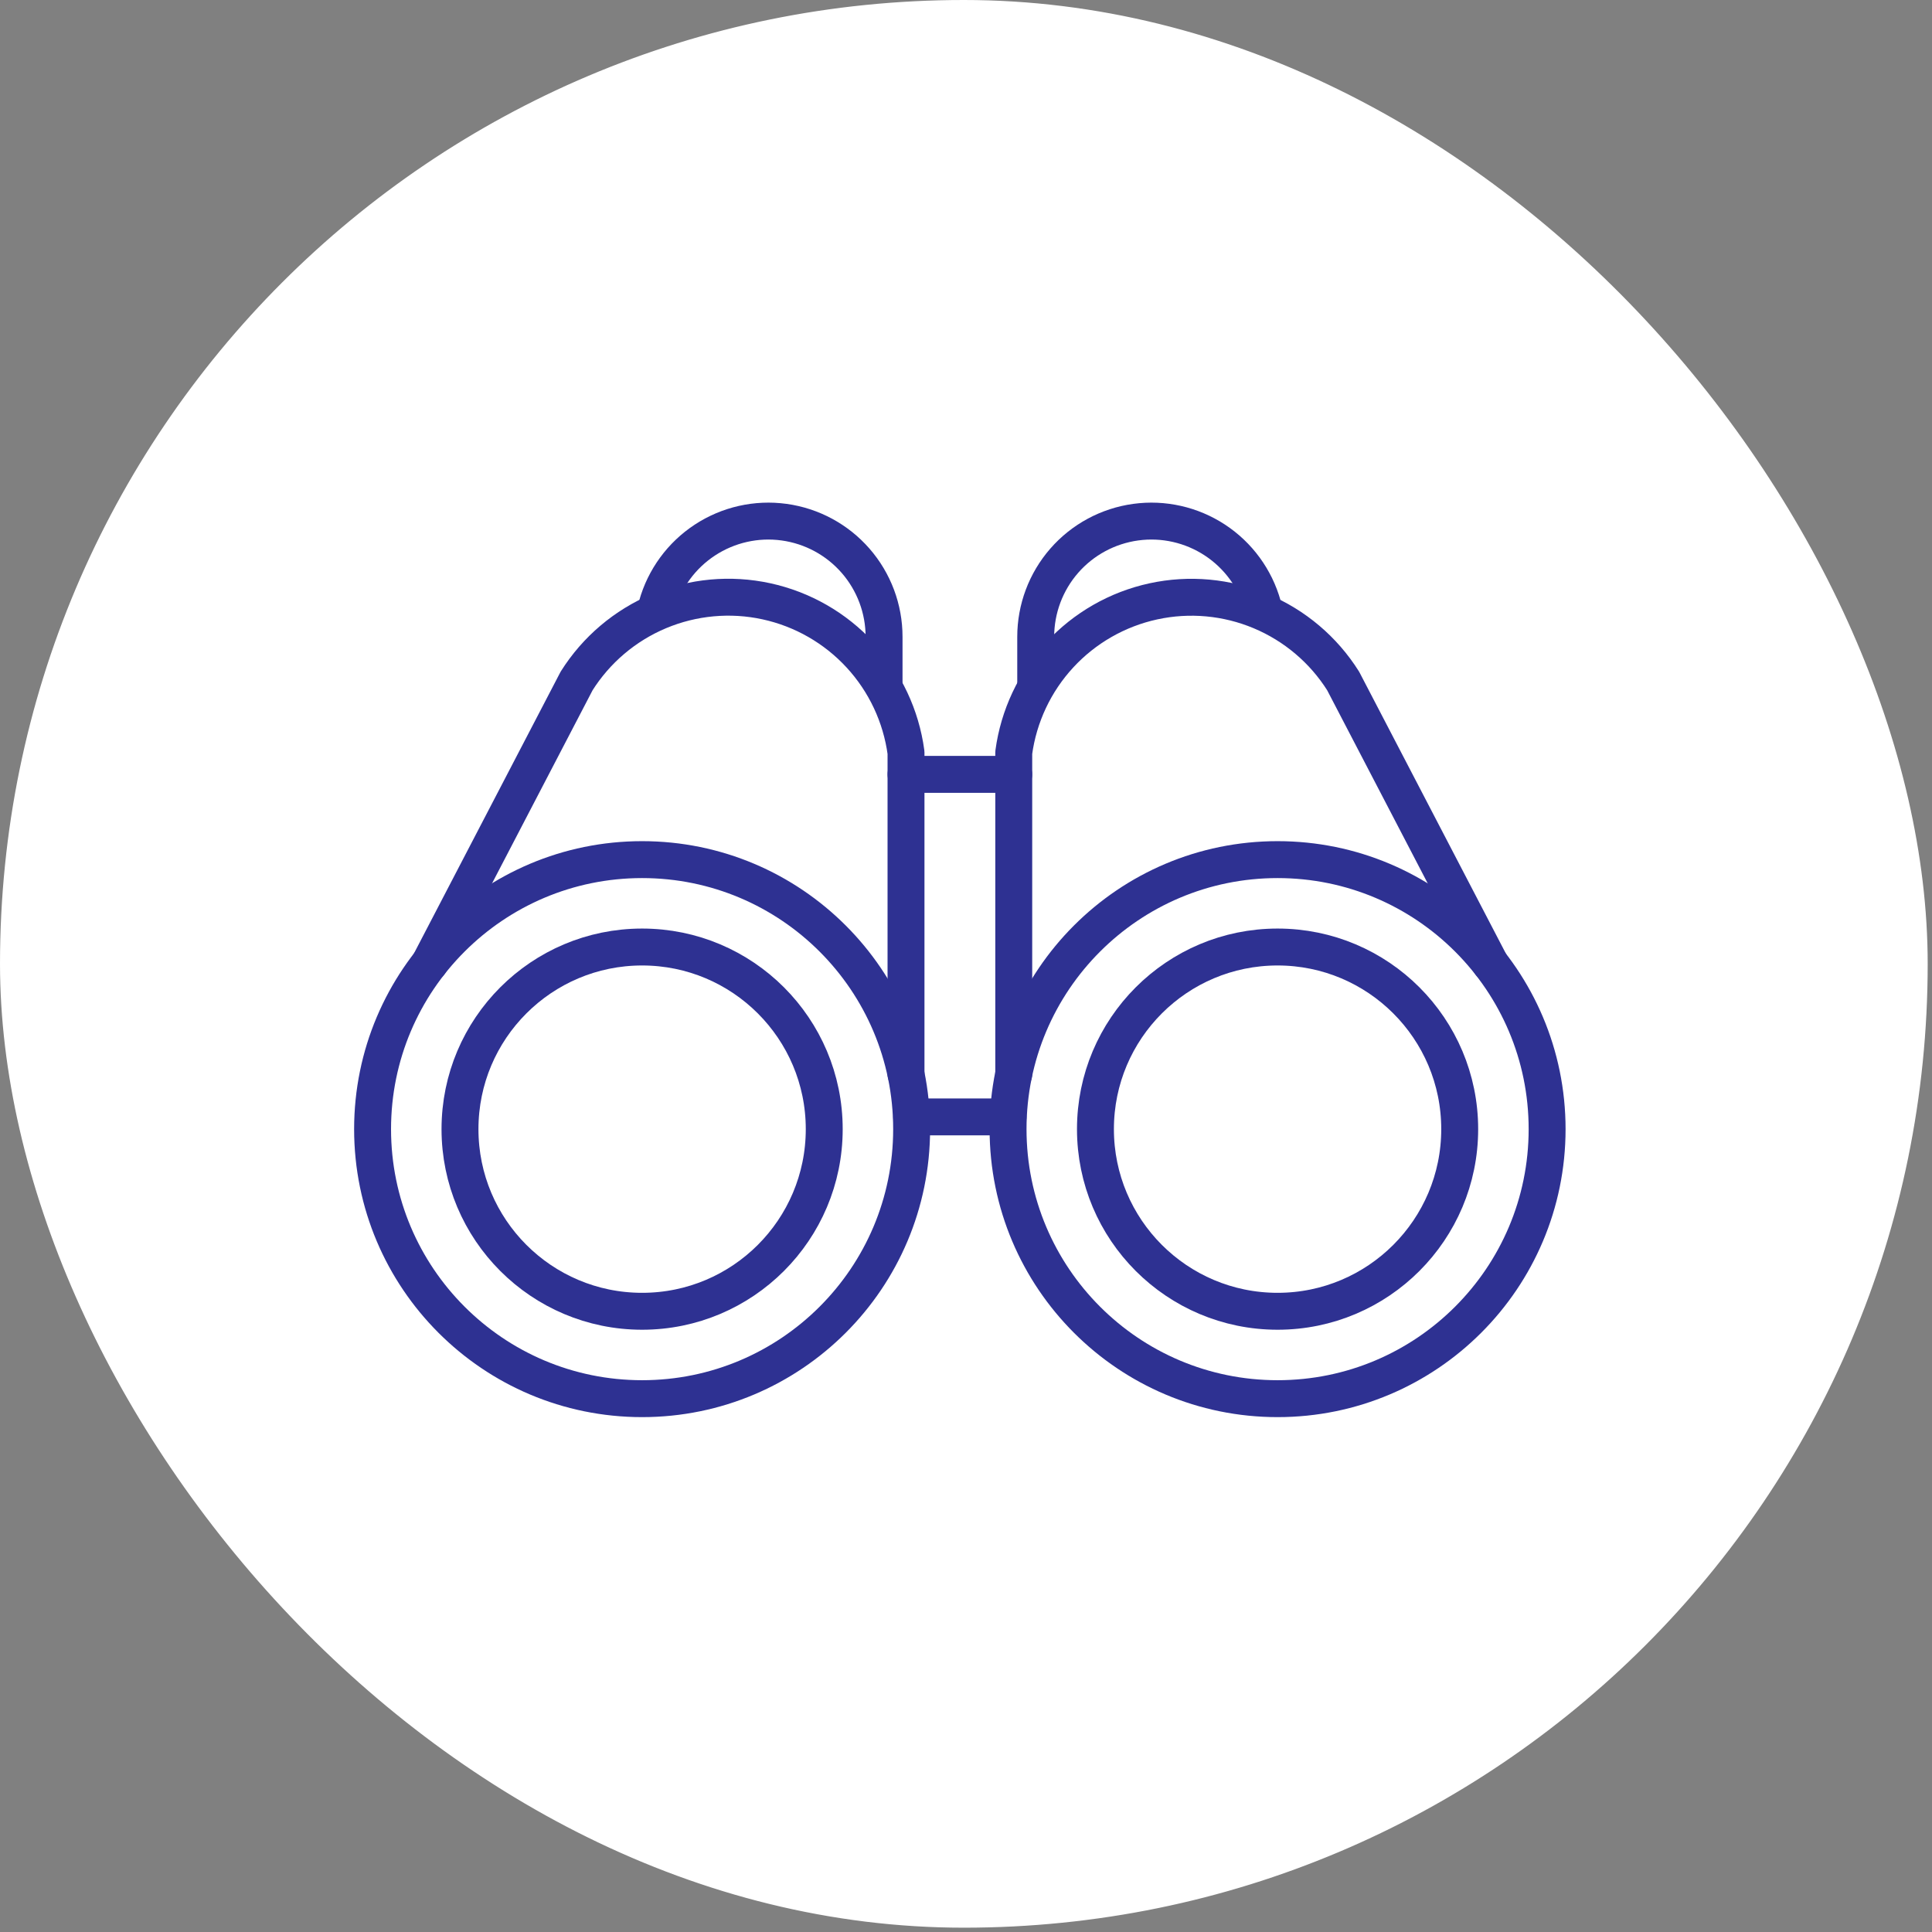 <svg width="157" height="157" viewBox="0 0 157 157" fill="none" xmlns="http://www.w3.org/2000/svg">
<rect x="0" y="0" width="157" height="157" fill="#808080" stroke="none"/>
<rect x="0.5" y="0.5" width="155.65" height="155.65" rx="77.825" fill="white"/>
<rect x="0.5" y="0.5" width="155.65" height="155.65" rx="77.825" stroke="white"/>
<path d="M52.18 113.66C64.276 113.66 74.082 103.854 74.082 91.757C74.082 79.661 64.276 69.855 52.18 69.855C40.083 69.855 30.277 79.661 30.277 91.757C30.277 103.854 40.083 113.66 52.18 113.66Z" stroke="#2E3192" stroke-width="3" stroke-linecap="round" stroke-linejoin="round"/>
<path d="M73.625 87.28V61.155C73.225 58.189 71.922 55.418 69.893 53.219C67.863 51.02 65.206 49.499 62.281 48.863C59.357 48.227 56.308 48.508 53.548 49.665C50.789 50.823 48.453 52.803 46.858 55.335L34.91 78.285" stroke="#2E3192" stroke-width="3" stroke-linecap="round" stroke-linejoin="round"/>
<path d="M52.18 106.558C60.354 106.558 66.98 99.931 66.98 91.757C66.98 83.584 60.354 76.957 52.18 76.957C44.006 76.957 37.38 83.584 37.38 91.757C37.38 99.931 44.006 106.558 52.18 106.558Z" stroke="#2E3192" stroke-width="3" stroke-linecap="round" stroke-linejoin="round"/>
<path d="M103.82 113.66C115.917 113.66 125.723 103.854 125.723 91.757C125.723 79.661 115.917 69.855 103.82 69.855C91.724 69.855 81.918 79.661 81.918 91.757C81.918 103.854 91.724 113.66 103.82 113.66Z" stroke="#2E3192" stroke-width="3" stroke-linecap="round" stroke-linejoin="round"/>
<path d="M103.82 106.558C111.993 106.558 118.62 99.931 118.62 91.757C118.62 83.584 111.993 76.957 103.82 76.957C95.646 76.957 89.019 83.584 89.019 91.757C89.019 99.931 95.646 106.558 103.82 106.558Z" stroke="#2E3192" stroke-width="3" stroke-linecap="round" stroke-linejoin="round"/>
<path d="M53.385 49.215C53.997 47.026 55.381 45.134 57.281 43.887C59.181 42.64 61.468 42.123 63.719 42.433C65.971 42.742 68.034 43.856 69.527 45.569C71.02 47.282 71.843 49.477 71.842 51.75V55.475" stroke="#2E3192" stroke-width="3" stroke-linecap="round" stroke-linejoin="round"/>
<path d="M82.38 87.28V61.155C82.781 58.19 84.085 55.42 86.114 53.222C88.144 51.024 90.801 49.504 93.725 48.868C96.648 48.232 99.697 48.512 102.456 49.669C105.215 50.826 107.552 52.804 109.147 55.335L121.095 78.285" stroke="#2E3192" stroke-width="3" stroke-linecap="round" stroke-linejoin="round"/>
<path d="M102.623 49.215C102.01 47.026 100.626 45.134 98.727 43.887C96.827 42.64 94.54 42.123 92.288 42.433C90.037 42.742 87.974 43.856 86.48 45.569C84.987 47.282 84.165 49.477 84.165 51.75V55.475" stroke="#2E3192" stroke-width="3" stroke-linecap="round" stroke-linejoin="round"/>
<path d="M73.625 62.928H82.38" stroke="#2E3192" stroke-width="3" stroke-linecap="round" stroke-linejoin="round"/>
<path d="M74.085 90.763H81.915" stroke="#2E3192" stroke-width="3" stroke-linecap="round" stroke-linejoin="round"/>
</svg>
